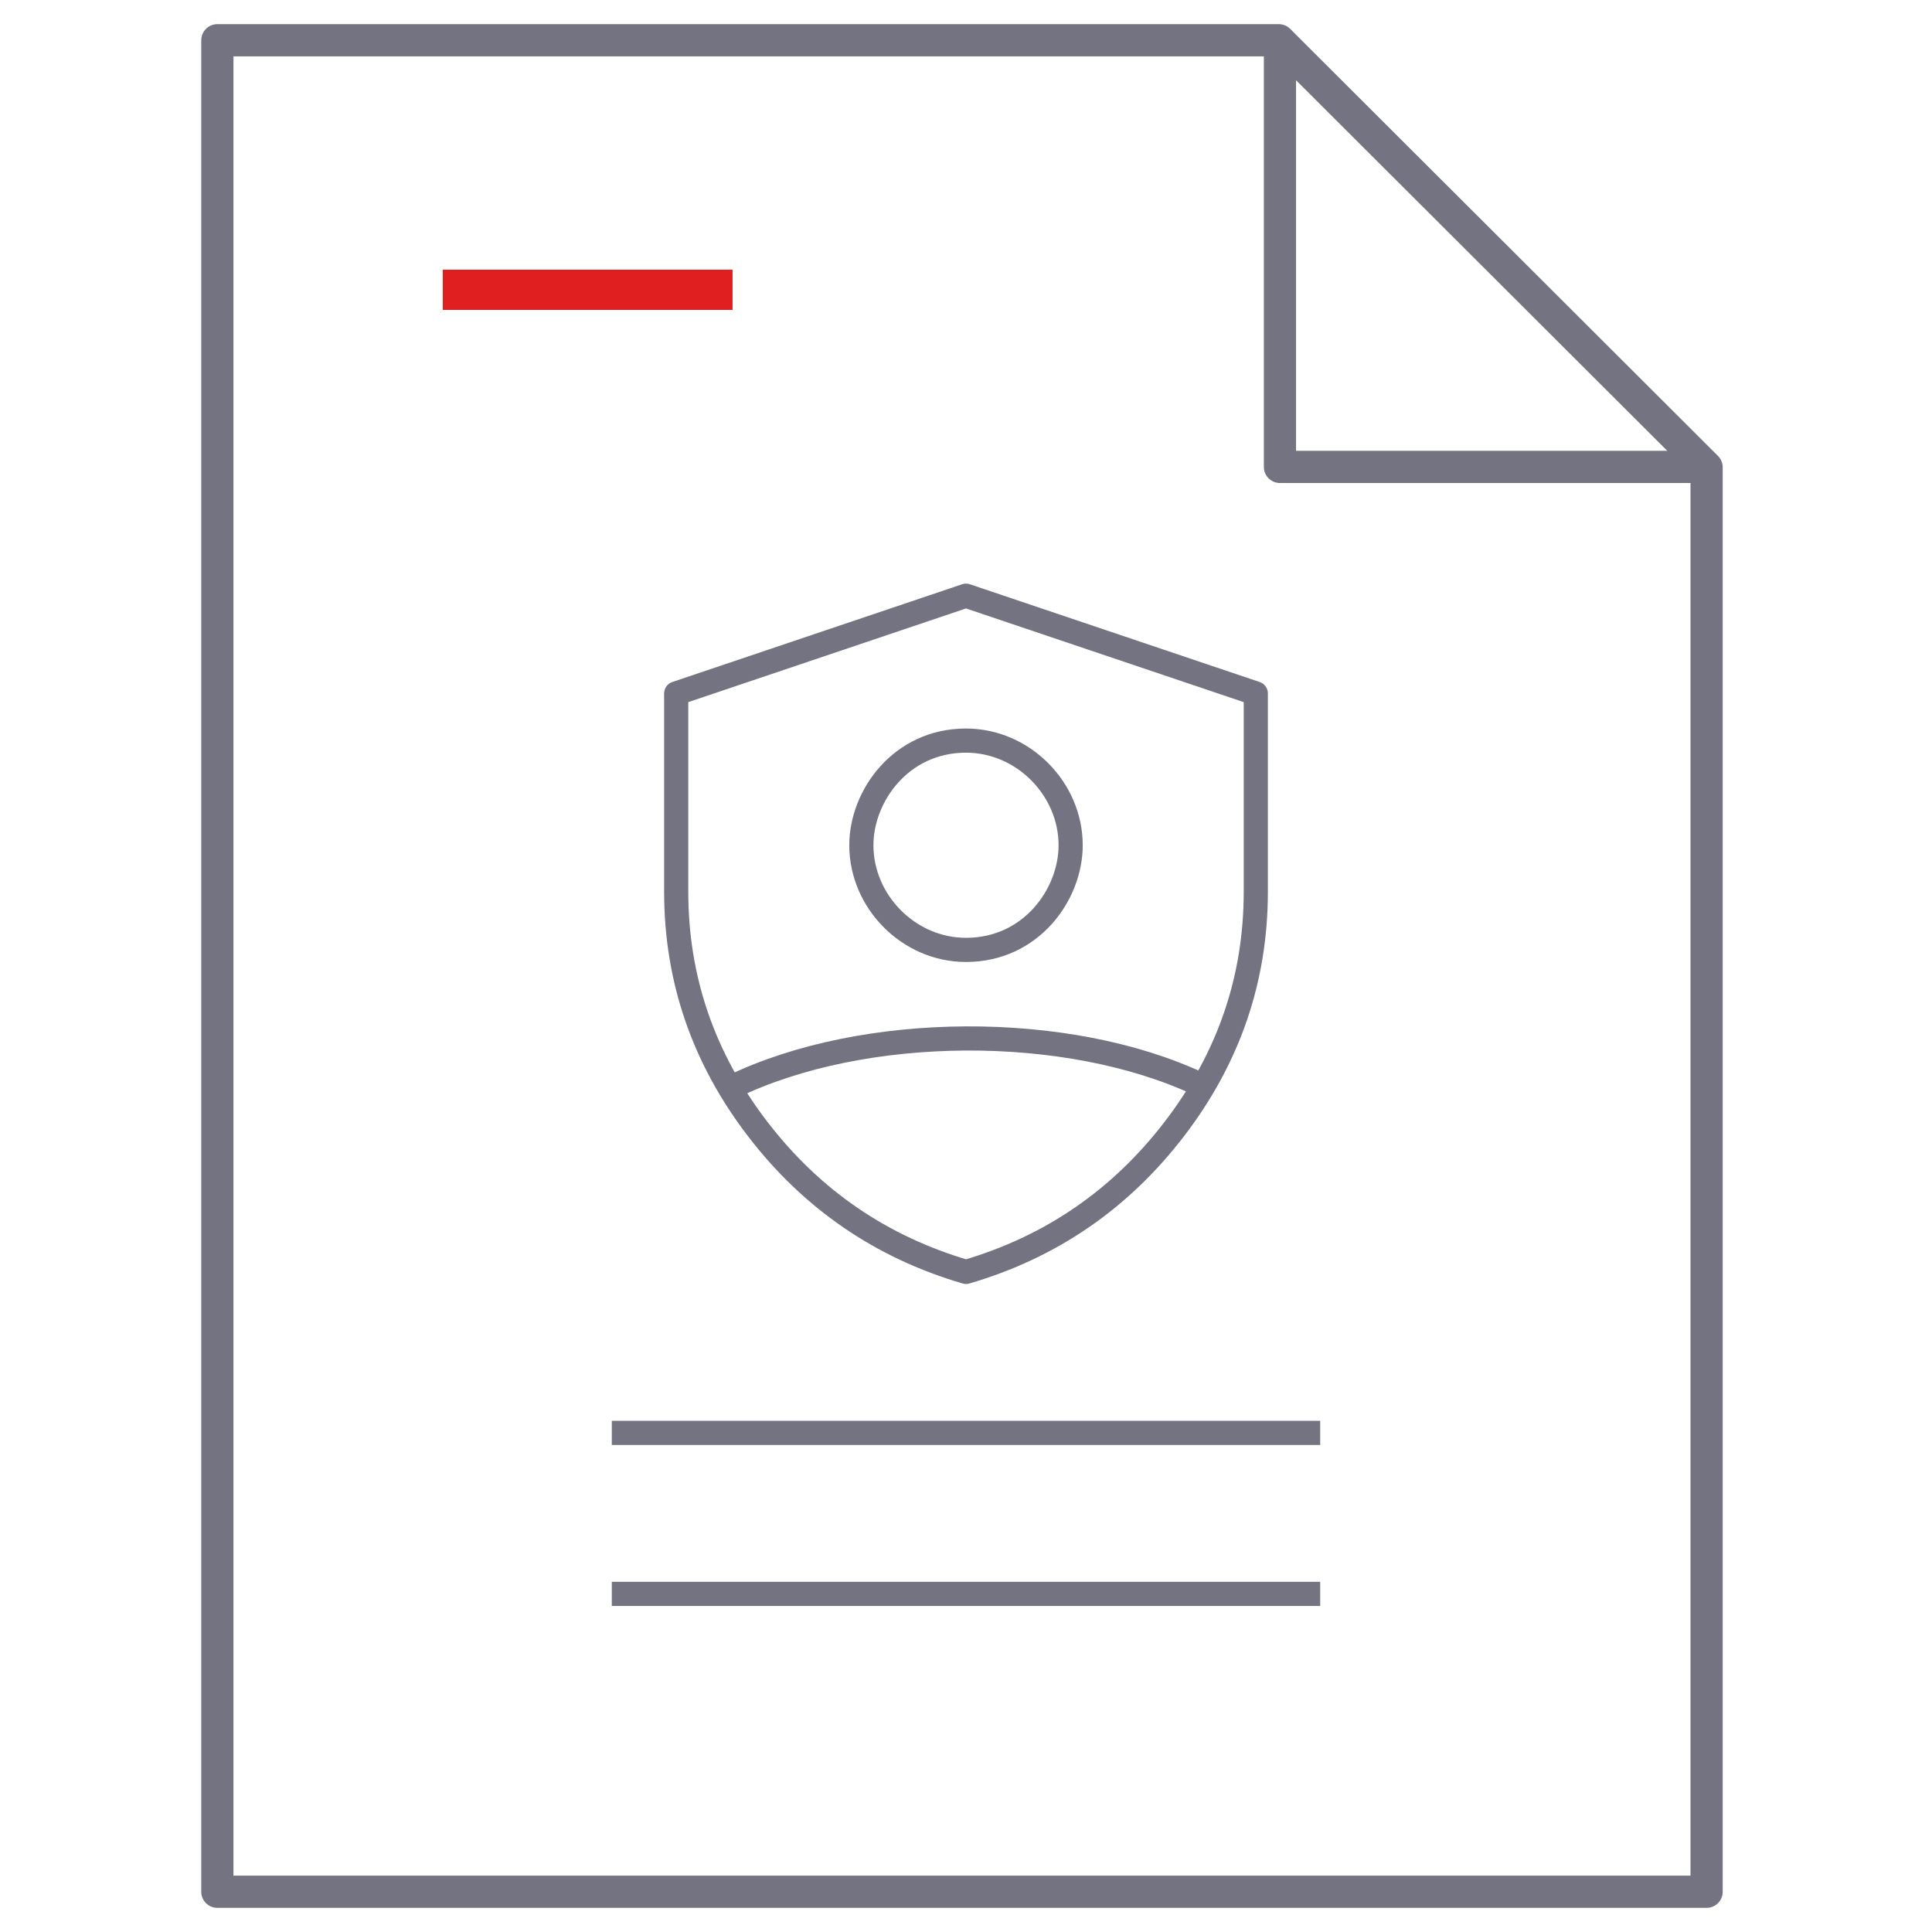 <svg width="240" height="240" viewBox="0 0 240 240" fill="none" xmlns="http://www.w3.org/2000/svg">
<path d="M212 58.053V235H27V5H158.854L212 58.053Z" stroke="#737381" stroke-width="4" stroke-linejoin="round"/>
<path d="M212 58H159V5" stroke="#737381" stroke-width="4" stroke-linejoin="round"/>
<path d="M76 178H164" stroke="#737381" stroke-width="3" stroke-linejoin="round"/>
<path d="M55 36H91" stroke="#E01F21" stroke-width="5" stroke-miterlimit="10"/>
<path d="M76 198H164" stroke="#737381" stroke-width="3" stroke-linejoin="round"/>
<path d="M120 158C130.548 154.917 139.188 148.983 145.911 140.205C152.634 131.427 156 121.613 156 110.763V86.143L120 74L84 86.143V110.763C84 121.613 87.366 131.427 94.089 140.205C100.812 148.983 109.452 154.909 120 158Z" stroke="#737381" stroke-width="3" stroke-linejoin="round"/>
<path d="M120 118C112.886 118 107 111.993 107 105C107 98.89 111.908 92 120 92C127.114 92 133 98.007 133 105C133 111.11 128.092 118 120 118Z" stroke="#737381" stroke-width="3" stroke-linejoin="round"/>
<path d="M91 135C107.282 127.13 132.575 126.976 149 134.693" stroke="#737381" stroke-width="3" stroke-linejoin="round"/>
</svg>
